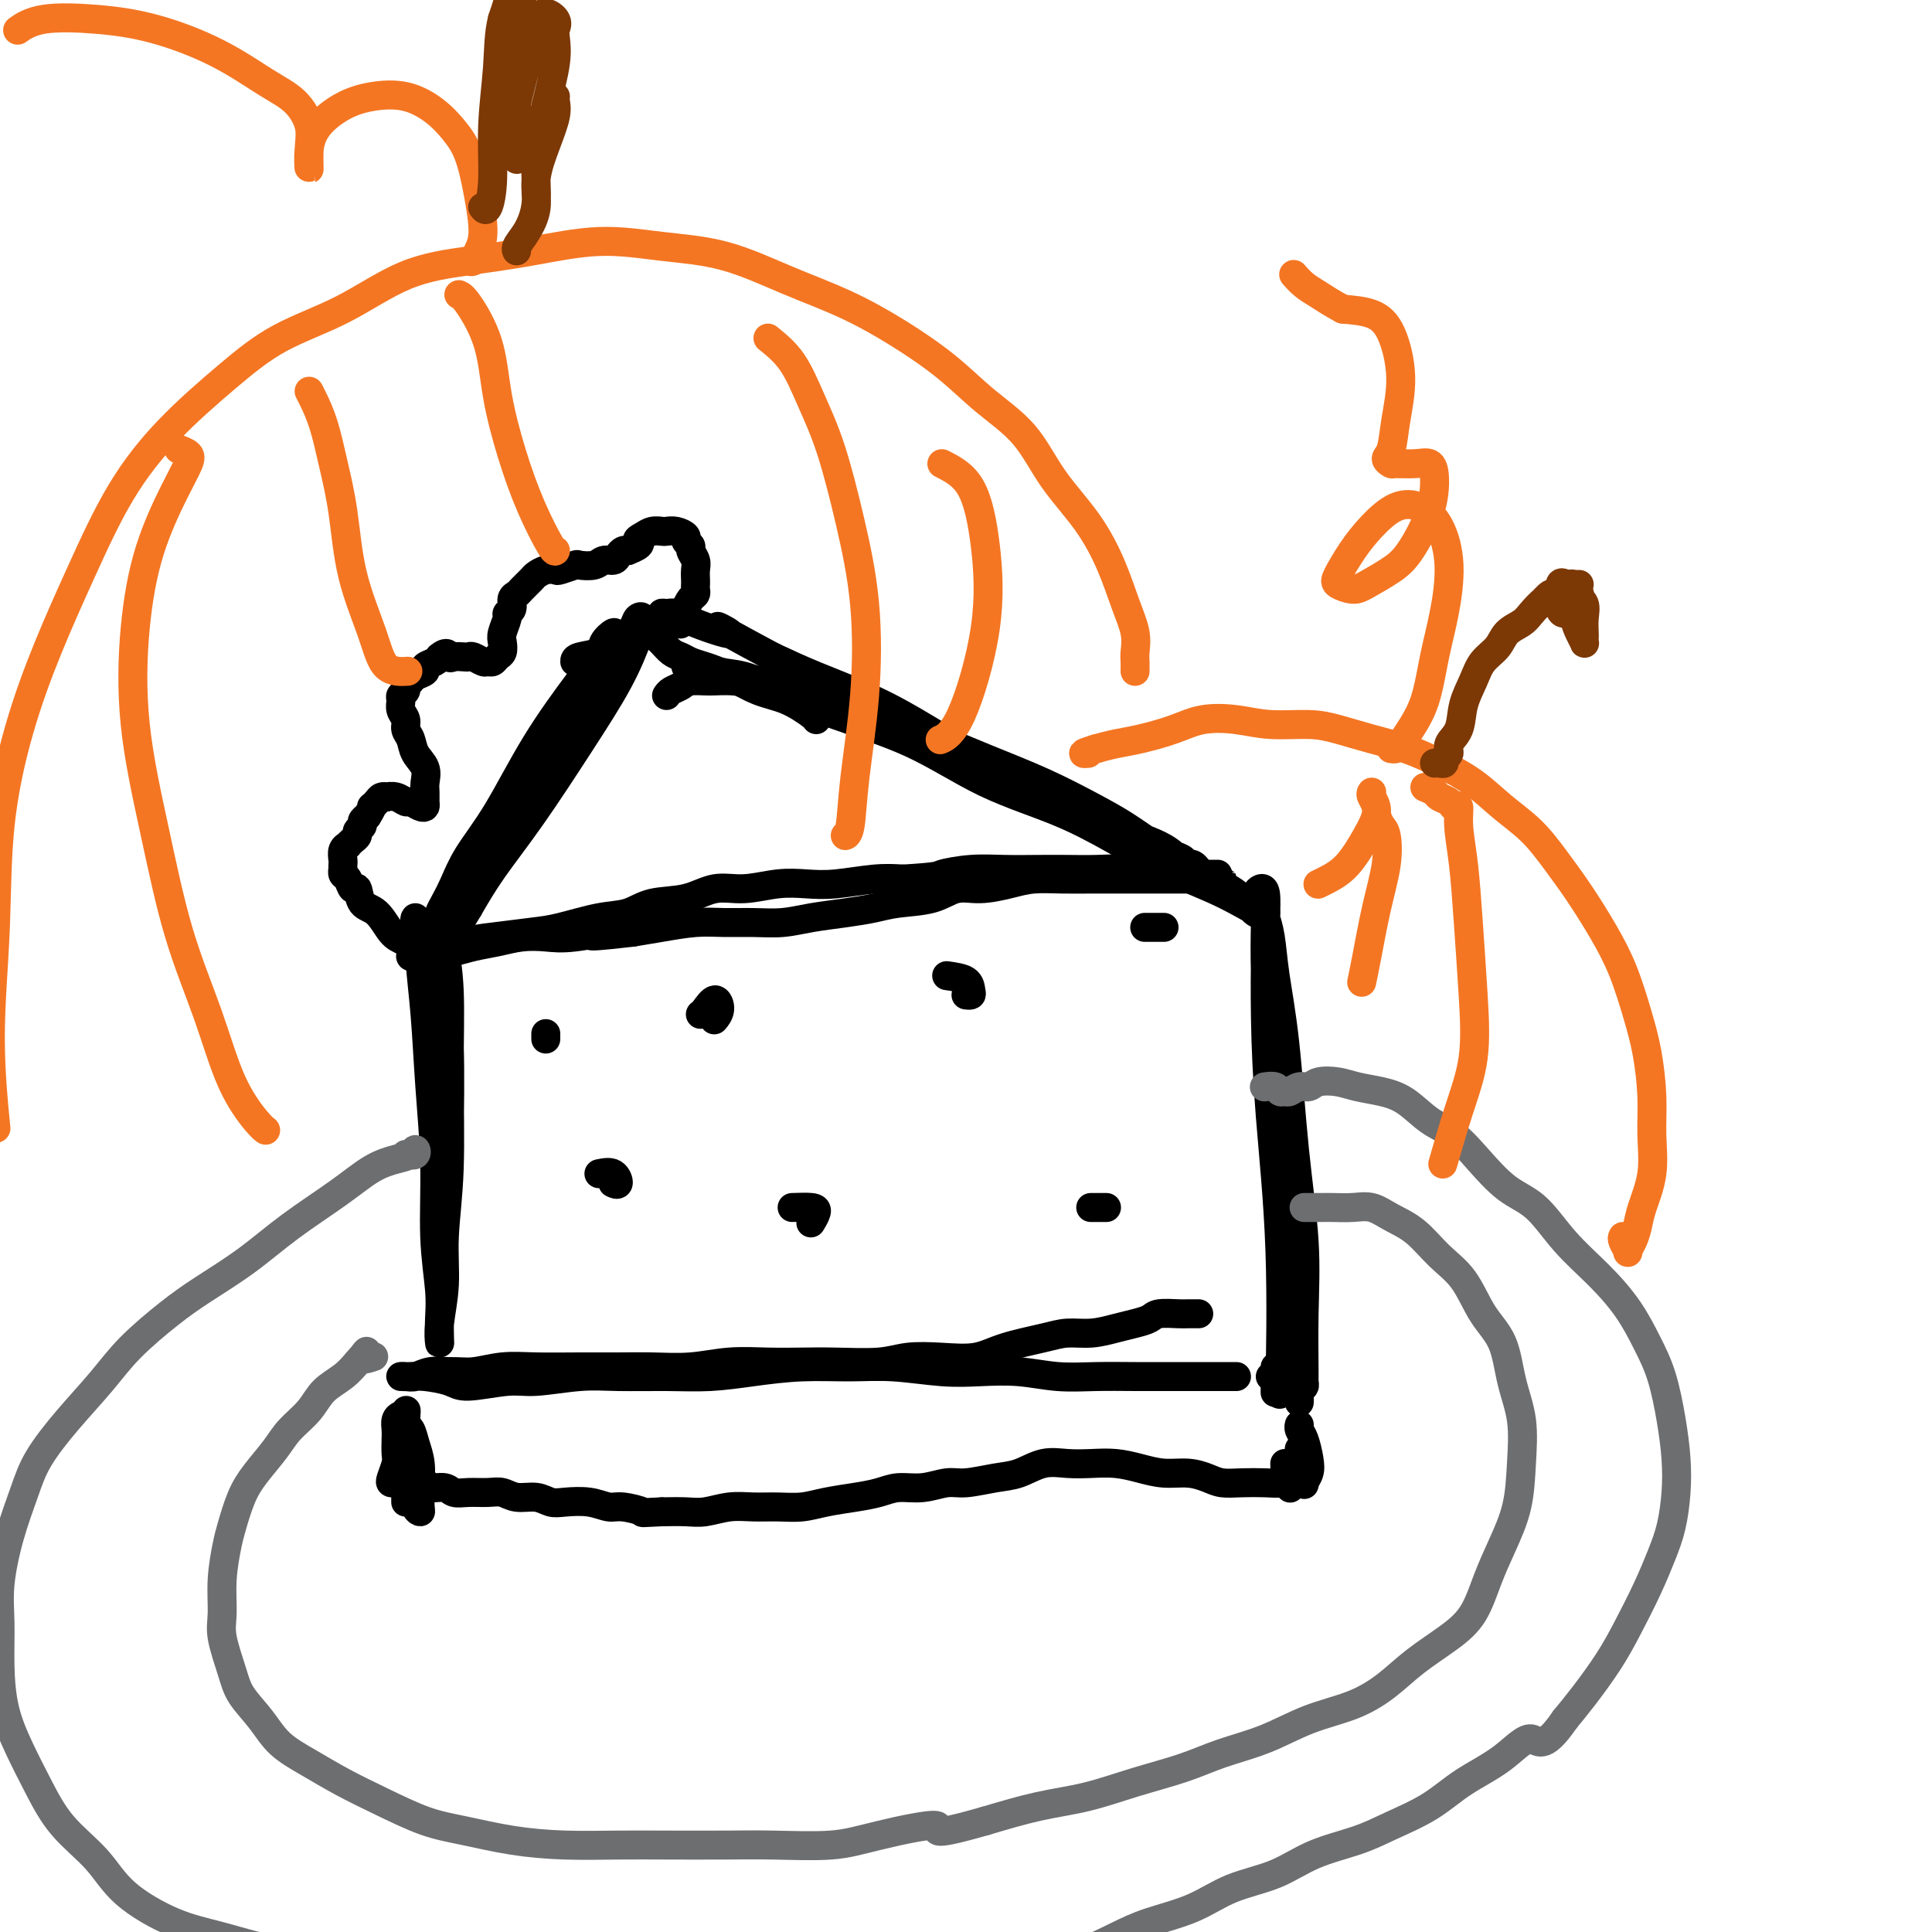 <svg viewBox='0 0 400 400' version='1.1' xmlns='http://www.w3.org/2000/svg' xmlns:xlink='http://www.w3.org/1999/xlink'><g fill='none' stroke='#000000' stroke-width='6' stroke-linecap='round' stroke-linejoin='round'><path d='M259,188c-0.091,-0.226 -0.182,-0.452 0,-1c0.182,-0.548 0.637,-1.419 1,-2c0.363,-0.581 0.636,-0.872 1,-1c0.364,-0.128 0.821,-0.093 1,1c0.179,1.093 0.079,3.244 0,6c-0.079,2.756 -0.137,6.116 0,11c0.137,4.884 0.470,11.292 1,18c0.530,6.708 1.256,13.717 2,20c0.744,6.283 1.506,11.842 2,17c0.494,5.158 0.721,9.916 1,14c0.279,4.084 0.610,7.495 1,10c0.390,2.505 0.838,4.104 1,5c0.162,0.896 0.037,1.088 0,1c-0.037,-0.088 0.012,-0.458 0,-3c-0.012,-2.542 -0.087,-7.258 0,-12c0.087,-4.742 0.336,-9.510 0,-15c-0.336,-5.490 -1.257,-11.703 -2,-19c-0.743,-7.297 -1.309,-15.678 -2,-22c-0.691,-6.322 -1.505,-10.585 -2,-14c-0.495,-3.415 -0.669,-5.980 -1,-8c-0.331,-2.020 -0.819,-3.493 -1,-4c-0.181,-0.507 -0.055,-0.048 0,1c0.055,1.048 0.039,2.684 0,6c-0.039,3.316 -0.102,8.311 0,14c0.102,5.689 0.367,12.071 1,20c0.633,7.929 1.632,17.404 2,28c0.368,10.596 0.105,22.313 0,27c-0.105,4.687 -0.053,2.343 0,0'/><path d='M256,285c-0.311,0.000 -0.621,0.000 -1,0c-0.379,-0.000 -0.825,-0.000 -2,0c-1.175,0.000 -3.077,0.001 -5,0c-1.923,-0.001 -3.866,-0.004 -6,0c-2.134,0.004 -4.459,0.015 -7,0c-2.541,-0.015 -5.298,-0.056 -8,0c-2.702,0.056 -5.350,0.207 -8,0c-2.650,-0.207 -5.303,-0.773 -8,-1c-2.697,-0.227 -5.438,-0.114 -8,0c-2.562,0.114 -4.944,0.229 -8,0c-3.056,-0.229 -6.786,-0.804 -10,-1c-3.214,-0.196 -5.912,-0.014 -9,0c-3.088,0.014 -6.564,-0.140 -10,0c-3.436,0.140 -6.830,0.572 -10,1c-3.170,0.428 -6.115,0.851 -9,1c-2.885,0.149 -5.709,0.025 -9,0c-3.291,-0.025 -7.049,0.050 -10,0c-2.951,-0.050 -5.095,-0.227 -8,0c-2.905,0.227 -6.570,0.856 -9,1c-2.430,0.144 -3.623,-0.196 -6,0c-2.377,0.196 -5.937,0.928 -8,1c-2.063,0.072 -2.627,-0.517 -4,-1c-1.373,-0.483 -3.553,-0.860 -5,-1c-1.447,-0.140 -2.159,-0.041 -3,0c-0.841,0.041 -1.811,0.025 -2,0c-0.189,-0.025 0.403,-0.058 1,0c0.597,0.058 1.199,0.208 2,0c0.801,-0.208 1.800,-0.774 3,-1c1.200,-0.226 2.600,-0.113 4,0'/><path d='M93,284c2.088,-0.094 3.309,0.171 5,0c1.691,-0.171 3.853,-0.778 6,-1c2.147,-0.222 4.280,-0.058 7,0c2.720,0.058 6.027,0.012 9,0c2.973,-0.012 5.612,0.011 8,0c2.388,-0.011 4.524,-0.055 7,0c2.476,0.055 5.291,0.211 8,0c2.709,-0.211 5.312,-0.788 8,-1c2.688,-0.212 5.462,-0.061 8,0c2.538,0.061 4.840,0.030 7,0c2.160,-0.030 4.177,-0.059 7,0c2.823,0.059 6.453,0.206 9,0c2.547,-0.206 4.011,-0.766 6,-1c1.989,-0.234 4.502,-0.144 7,0c2.498,0.144 4.982,0.341 7,0c2.018,-0.341 3.572,-1.219 6,-2c2.428,-0.781 5.731,-1.466 8,-2c2.269,-0.534 3.504,-0.916 5,-1c1.496,-0.084 3.252,0.131 5,0c1.748,-0.131 3.487,-0.610 5,-1c1.513,-0.390 2.799,-0.693 4,-1c1.201,-0.307 2.315,-0.618 3,-1c0.685,-0.382 0.940,-0.834 2,-1c1.060,-0.166 2.925,-0.044 4,0c1.075,0.044 1.360,0.012 2,0c0.640,-0.012 1.634,-0.003 2,0c0.366,0.003 0.105,0.001 0,0c-0.105,-0.001 -0.052,-0.000 0,0'/><path d='M269,285c0.000,0.511 0.000,1.022 0,2c0.000,0.978 0.000,2.422 0,3c0.000,0.578 0.000,0.289 0,0'/><path d='M269,300c-0.121,1.363 -0.242,2.725 0,4c0.242,1.275 0.847,2.462 1,3c0.153,0.538 -0.145,0.429 0,0c0.145,-0.429 0.732,-1.176 1,-2c0.268,-0.824 0.215,-1.723 0,-3c-0.215,-1.277 -0.594,-2.930 -1,-4c-0.406,-1.070 -0.840,-1.557 -1,-2c-0.160,-0.443 -0.046,-0.841 0,-1c0.046,-0.159 0.023,-0.080 0,0'/><path d='M263,285c0.423,-0.273 0.845,-0.545 1,-1c0.155,-0.455 0.041,-1.091 0,-1c-0.041,0.091 -0.011,0.909 0,2c0.011,1.091 0.003,2.455 0,3c-0.003,0.545 -0.002,0.273 0,0'/><path d='M266,303c0.030,1.185 0.060,2.369 0,3c-0.060,0.631 -0.208,0.708 0,1c0.208,0.292 0.774,0.798 1,1c0.226,0.202 0.113,0.101 0,0'/><path d='M267,304c0.634,0.340 1.269,0.679 1,1c-0.269,0.321 -1.440,0.623 -2,1c-0.560,0.377 -0.508,0.830 -1,1c-0.492,0.170 -1.526,0.056 -3,0c-1.474,-0.056 -3.387,-0.053 -5,0c-1.613,0.053 -2.927,0.155 -4,0c-1.073,-0.155 -1.906,-0.567 -3,-1c-1.094,-0.433 -2.448,-0.887 -4,-1c-1.552,-0.113 -3.303,0.114 -5,0c-1.697,-0.114 -3.341,-0.568 -5,-1c-1.659,-0.432 -3.332,-0.841 -5,-1c-1.668,-0.159 -3.333,-0.068 -5,0c-1.667,0.068 -3.338,0.113 -5,0c-1.662,-0.113 -3.314,-0.385 -5,0c-1.686,0.385 -3.405,1.428 -5,2c-1.595,0.572 -3.066,0.674 -5,1c-1.934,0.326 -4.330,0.875 -6,1c-1.670,0.125 -2.615,-0.174 -4,0c-1.385,0.174 -3.209,0.820 -5,1c-1.791,0.180 -3.549,-0.106 -5,0c-1.451,0.106 -2.596,0.603 -4,1c-1.404,0.397 -3.067,0.695 -5,1c-1.933,0.305 -4.137,0.617 -6,1c-1.863,0.383 -3.387,0.839 -5,1c-1.613,0.161 -3.315,0.029 -5,0c-1.685,-0.029 -3.352,0.045 -5,0c-1.648,-0.045 -3.277,-0.208 -5,0c-1.723,0.208 -3.541,0.787 -5,1c-1.459,0.213 -2.560,0.061 -4,0c-1.440,-0.061 -3.220,-0.030 -5,0'/><path d='M137,313c-5.186,0.220 -3.651,0.269 -4,0c-0.349,-0.269 -2.582,-0.856 -4,-1c-1.418,-0.144 -2.020,0.153 -3,0c-0.980,-0.153 -2.338,-0.758 -4,-1c-1.662,-0.242 -3.628,-0.121 -5,0c-1.372,0.121 -2.151,0.243 -3,0c-0.849,-0.243 -1.767,-0.850 -3,-1c-1.233,-0.150 -2.782,0.157 -4,0c-1.218,-0.157 -2.107,-0.778 -3,-1c-0.893,-0.222 -1.791,-0.044 -3,0c-1.209,0.044 -2.729,-0.044 -4,0c-1.271,0.044 -2.294,0.222 -3,0c-0.706,-0.222 -1.096,-0.844 -2,-1c-0.904,-0.156 -2.322,0.154 -3,0c-0.678,-0.154 -0.615,-0.774 -1,-1c-0.385,-0.226 -1.217,-0.060 -2,0c-0.783,0.060 -1.517,0.015 -2,0c-0.483,-0.015 -0.714,0.000 -1,0c-0.286,-0.000 -0.627,-0.015 -1,0c-0.373,0.015 -0.780,0.061 -1,0c-0.220,-0.061 -0.255,-0.229 0,-1c0.255,-0.771 0.800,-2.147 1,-3c0.200,-0.853 0.057,-1.185 0,-2c-0.057,-0.815 -0.026,-2.113 0,-3c0.026,-0.887 0.048,-1.361 0,-2c-0.048,-0.639 -0.167,-1.441 0,-2c0.167,-0.559 0.619,-0.874 1,-1c0.381,-0.126 0.690,-0.063 1,0'/><path d='M84,293c0.172,-2.118 0.101,-0.414 0,1c-0.101,1.414 -0.234,2.537 0,4c0.234,1.463 0.833,3.267 1,5c0.167,1.733 -0.099,3.396 0,5c0.099,1.604 0.563,3.150 1,4c0.437,0.850 0.846,1.004 1,1c0.154,-0.004 0.053,-0.166 0,-1c-0.053,-0.834 -0.056,-2.342 0,-4c0.056,-1.658 0.173,-3.468 0,-5c-0.173,-1.532 -0.635,-2.788 -1,-4c-0.365,-1.212 -0.634,-2.381 -1,-3c-0.366,-0.619 -0.830,-0.688 -1,0c-0.170,0.688 -0.046,2.132 0,4c0.046,1.868 0.012,4.161 0,6c-0.012,1.839 -0.003,3.226 0,4c0.003,0.774 0.001,0.935 0,1c-0.001,0.065 -0.000,0.032 0,0'/><path d='M86,190c-0.120,0.170 -0.240,0.341 0,1c0.240,0.659 0.839,1.807 1,3c0.161,1.193 -0.115,2.432 0,5c0.115,2.568 0.623,6.464 1,11c0.377,4.536 0.623,9.710 1,15c0.377,5.290 0.886,10.695 1,16c0.114,5.305 -0.165,10.510 0,15c0.165,4.490 0.775,8.266 1,11c0.225,2.734 0.064,4.426 0,6c-0.064,1.574 -0.032,3.028 0,4c0.032,0.972 0.065,1.461 0,1c-0.065,-0.461 -0.228,-1.871 0,-4c0.228,-2.129 0.847,-4.975 1,-8c0.153,-3.025 -0.159,-6.228 0,-10c0.159,-3.772 0.789,-8.111 1,-14c0.211,-5.889 0.003,-13.326 0,-20c-0.003,-6.674 0.199,-12.584 0,-17c-0.199,-4.416 -0.799,-7.338 -1,-9c-0.201,-1.662 -0.001,-2.064 0,-1c0.001,1.064 -0.196,3.595 0,7c0.196,3.405 0.783,7.686 1,14c0.217,6.314 0.062,14.661 0,18c-0.062,3.339 -0.031,1.669 0,0'/><path d='M246,179c0.325,-0.091 0.650,-0.182 1,0c0.350,0.182 0.725,0.637 1,1c0.275,0.363 0.449,0.633 1,1c0.551,0.367 1.480,0.830 2,1c0.520,0.170 0.631,0.045 1,0c0.369,-0.045 0.994,-0.012 1,0c0.006,0.012 -0.609,0.003 -1,0c-0.391,-0.003 -0.560,-0.001 -1,0c-0.440,0.001 -1.152,0.000 -2,0c-0.848,-0.000 -1.831,-0.000 -3,0c-1.169,0.000 -2.523,0.000 -4,0c-1.477,-0.000 -3.076,-0.001 -5,0c-1.924,0.001 -4.172,0.003 -6,0c-1.828,-0.003 -3.237,-0.011 -5,0c-1.763,0.011 -3.882,0.040 -6,0c-2.118,-0.040 -4.237,-0.147 -6,0c-1.763,0.147 -3.171,0.550 -5,1c-1.829,0.450 -4.080,0.947 -6,1c-1.920,0.053 -3.508,-0.336 -5,0c-1.492,0.336 -2.887,1.399 -5,2c-2.113,0.601 -4.944,0.739 -7,1c-2.056,0.261 -3.335,0.644 -5,1c-1.665,0.356 -3.714,0.684 -6,1c-2.286,0.316 -4.808,0.620 -7,1c-2.192,0.380 -4.055,0.837 -6,1c-1.945,0.163 -3.971,0.033 -6,0c-2.029,-0.033 -4.059,0.032 -6,0c-1.941,-0.032 -3.792,-0.163 -6,0c-2.208,0.163 -4.774,0.618 -7,1c-2.226,0.382 -4.113,0.691 -6,1'/><path d='M131,193c-13.915,1.642 -7.204,0.247 -6,0c1.204,-0.247 -3.101,0.655 -6,1c-2.899,0.345 -4.394,0.135 -6,0c-1.606,-0.135 -3.325,-0.194 -5,0c-1.675,0.194 -3.307,0.639 -5,1c-1.693,0.361 -3.448,0.636 -5,1c-1.552,0.364 -2.902,0.815 -4,1c-1.098,0.185 -1.945,0.102 -3,0c-1.055,-0.102 -2.319,-0.222 -3,0c-0.681,0.222 -0.779,0.788 -1,1c-0.221,0.212 -0.565,0.070 -1,0c-0.435,-0.070 -0.960,-0.070 -1,0c-0.040,0.070 0.404,0.208 1,0c0.596,-0.208 1.345,-0.763 2,-1c0.655,-0.237 1.217,-0.158 2,0c0.783,0.158 1.787,0.394 3,0c1.213,-0.394 2.633,-1.419 4,-2c1.367,-0.581 2.679,-0.718 5,-1c2.321,-0.282 5.650,-0.710 8,-1c2.350,-0.290 3.719,-0.444 6,-1c2.281,-0.556 5.473,-1.516 8,-2c2.527,-0.484 4.389,-0.493 6,-1c1.611,-0.507 2.971,-1.513 5,-2c2.029,-0.487 4.726,-0.457 7,-1c2.274,-0.543 4.124,-1.661 6,-2c1.876,-0.339 3.778,0.102 6,0c2.222,-0.102 4.764,-0.745 7,-1c2.236,-0.255 4.166,-0.120 6,0c1.834,0.120 3.571,0.225 6,0c2.429,-0.225 5.551,-0.778 8,-1c2.449,-0.222 4.224,-0.111 6,0'/><path d='M187,182c7.570,-0.475 6.995,-0.663 8,-1c1.005,-0.337 3.590,-0.822 6,-1c2.410,-0.178 4.646,-0.049 7,0c2.354,0.049 4.825,0.017 7,0c2.175,-0.017 4.055,-0.019 6,0c1.945,0.019 3.955,0.058 6,0c2.045,-0.058 4.127,-0.212 6,0c1.873,0.212 3.539,0.789 5,1c1.461,0.211 2.717,0.057 4,0c1.283,-0.057 2.591,-0.015 4,0c1.409,0.015 2.918,0.004 4,0c1.082,-0.004 1.738,-0.001 2,0c0.262,0.001 0.131,0.001 0,0'/><path d='M119,137c-0.016,-0.353 -0.032,-0.705 1,-1c1.032,-0.295 3.112,-0.532 4,-1c0.888,-0.468 0.582,-1.168 1,-2c0.418,-0.832 1.559,-1.797 2,-2c0.441,-0.203 0.183,0.355 -1,2c-1.183,1.645 -3.289,4.375 -6,8c-2.711,3.625 -6.025,8.144 -9,13c-2.975,4.856 -5.610,10.050 -8,14c-2.390,3.950 -4.536,6.656 -6,9c-1.464,2.344 -2.246,4.326 -3,6c-0.754,1.674 -1.480,3.039 -2,4c-0.520,0.961 -0.833,1.517 -1,2c-0.167,0.483 -0.189,0.892 0,1c0.189,0.108 0.588,-0.084 1,-1c0.412,-0.916 0.836,-2.554 2,-4c1.164,-1.446 3.067,-2.700 5,-5c1.933,-2.300 3.896,-5.646 6,-9c2.104,-3.354 4.350,-6.716 7,-11c2.650,-4.284 5.704,-9.491 8,-13c2.296,-3.509 3.835,-5.321 5,-7c1.165,-1.679 1.957,-3.226 3,-5c1.043,-1.774 2.337,-3.775 3,-5c0.663,-1.225 0.695,-1.672 1,-2c0.305,-0.328 0.881,-0.535 1,0c0.119,0.535 -0.221,1.813 -1,4c-0.779,2.187 -1.996,5.282 -4,9c-2.004,3.718 -4.795,8.058 -8,13c-3.205,4.942 -6.824,10.484 -10,15c-3.176,4.516 -5.907,8.004 -8,11c-2.093,2.996 -3.546,5.498 -5,8'/><path d='M97,188c-6.000,10.000 -3.000,5.000 0,0'/><path d='M138,144c0.232,-0.340 0.464,-0.680 1,-1c0.536,-0.320 1.377,-0.618 2,-1c0.623,-0.382 1.028,-0.846 2,-1c0.972,-0.154 2.510,0.002 4,0c1.490,-0.002 2.932,-0.163 5,0c2.068,0.163 4.762,0.651 7,1c2.238,0.349 4.021,0.561 6,1c1.979,0.439 4.154,1.107 7,2c2.846,0.893 6.361,2.013 9,3c2.639,0.987 4.401,1.841 7,3c2.599,1.159 6.036,2.621 9,4c2.964,1.379 5.456,2.673 8,4c2.544,1.327 5.139,2.687 8,4c2.861,1.313 5.989,2.579 9,4c3.011,1.421 5.905,2.997 8,4c2.095,1.003 3.389,1.432 5,2c1.611,0.568 3.537,1.274 5,2c1.463,0.726 2.462,1.472 3,2c0.538,0.528 0.614,0.837 1,1c0.386,0.163 1.083,0.180 1,0c-0.083,-0.180 -0.947,-0.557 -2,-1c-1.053,-0.443 -2.296,-0.953 -4,-2c-1.704,-1.047 -3.869,-2.632 -6,-4c-2.131,-1.368 -4.226,-2.519 -7,-4c-2.774,-1.481 -6.226,-3.291 -10,-5c-3.774,-1.709 -7.870,-3.316 -12,-5c-4.130,-1.684 -8.295,-3.445 -12,-5c-3.705,-1.555 -6.951,-2.903 -10,-4c-3.049,-1.097 -5.900,-1.944 -9,-3c-3.100,-1.056 -6.450,-2.323 -9,-3c-2.550,-0.677 -4.300,-0.765 -6,-1c-1.700,-0.235 -3.350,-0.618 -5,-1'/><path d='M153,140c-6.787,-1.812 -4.254,-0.342 -4,0c0.254,0.342 -1.772,-0.444 -3,-1c-1.228,-0.556 -1.658,-0.882 -2,-1c-0.342,-0.118 -0.597,-0.028 -1,0c-0.403,0.028 -0.956,-0.005 -1,0c-0.044,0.005 0.419,0.047 1,0c0.581,-0.047 1.280,-0.184 2,0c0.720,0.184 1.460,0.688 3,1c1.540,0.312 3.881,0.431 6,1c2.119,0.569 4.015,1.589 7,3c2.985,1.411 7.059,3.215 12,5c4.941,1.785 10.748,3.551 16,6c5.252,2.449 9.951,5.579 15,8c5.049,2.421 10.450,4.132 15,6c4.550,1.868 8.248,3.892 12,6c3.752,2.108 7.557,4.301 11,6c3.443,1.699 6.526,2.903 9,4c2.474,1.097 4.341,2.085 6,3c1.659,0.915 3.111,1.757 4,2c0.889,0.243 1.214,-0.113 1,0c-0.214,0.113 -0.966,0.697 -2,0c-1.034,-0.697 -2.349,-2.673 -4,-4c-1.651,-1.327 -3.637,-2.005 -6,-3c-2.363,-0.995 -5.104,-2.309 -8,-4c-2.896,-1.691 -5.949,-3.760 -10,-6c-4.051,-2.240 -9.102,-4.650 -14,-7c-4.898,-2.350 -9.644,-4.638 -14,-7c-4.356,-2.362 -8.322,-4.798 -12,-7c-3.678,-2.202 -7.067,-4.170 -11,-6c-3.933,-1.830 -8.409,-3.523 -12,-5c-3.591,-1.477 -6.295,-2.739 -9,-4'/><path d='M160,136c-17.296,-9.243 -10.036,-5.851 -9,-5c1.036,0.851 -4.152,-0.841 -7,-2c-2.848,-1.159 -3.355,-1.787 -4,-2c-0.645,-0.213 -1.426,-0.012 -2,0c-0.574,0.012 -0.939,-0.165 -1,0c-0.061,0.165 0.182,0.673 0,1c-0.182,0.327 -0.789,0.473 -1,1c-0.211,0.527 -0.026,1.437 0,2c0.026,0.563 -0.107,0.781 0,1c0.107,0.219 0.453,0.439 1,1c0.547,0.561 1.295,1.462 2,2c0.705,0.538 1.366,0.715 2,1c0.634,0.285 1.242,0.680 2,1c0.758,0.320 1.667,0.565 3,1c1.333,0.435 3.089,1.059 5,2c1.911,0.941 3.976,2.200 6,3c2.024,0.800 4.006,1.142 6,2c1.994,0.858 3.998,2.231 5,3c1.002,0.769 1.000,0.934 1,1c-0.000,0.066 -0.000,0.033 0,0'/><path d='M90,196c0.046,0.424 0.093,0.847 0,1c-0.093,0.153 -0.325,0.034 0,0c0.325,-0.034 1.206,0.015 1,0c-0.206,-0.015 -1.500,-0.095 -2,0c-0.500,0.095 -0.207,0.365 -1,0c-0.793,-0.365 -2.670,-1.363 -4,-2c-1.330,-0.637 -2.111,-0.911 -3,-2c-0.889,-1.089 -1.887,-2.992 -3,-4c-1.113,-1.008 -2.340,-1.120 -3,-2c-0.660,-0.880 -0.751,-2.527 -1,-3c-0.249,-0.473 -0.655,0.228 -1,0c-0.345,-0.228 -0.628,-1.385 -1,-2c-0.372,-0.615 -0.831,-0.689 -1,-1c-0.169,-0.311 -0.046,-0.860 0,-1c0.046,-0.140 0.016,0.130 0,0c-0.016,-0.130 -0.019,-0.661 0,-1c0.019,-0.339 0.060,-0.486 0,-1c-0.060,-0.514 -0.222,-1.395 0,-2c0.222,-0.605 0.829,-0.936 1,-1c0.171,-0.064 -0.094,0.137 0,0c0.094,-0.137 0.546,-0.614 1,-1c0.454,-0.386 0.909,-0.681 1,-1c0.091,-0.319 -0.182,-0.663 0,-1c0.182,-0.337 0.818,-0.668 1,-1c0.182,-0.332 -0.091,-0.666 0,-1c0.091,-0.334 0.545,-0.667 1,-1'/><path d='M76,169c1.013,-1.548 1.046,-1.917 1,-2c-0.046,-0.083 -0.172,0.122 0,0c0.172,-0.122 0.640,-0.570 1,-1c0.360,-0.430 0.611,-0.843 1,-1c0.389,-0.157 0.915,-0.057 1,0c0.085,0.057 -0.272,0.071 0,0c0.272,-0.071 1.173,-0.229 2,0c0.827,0.229 1.581,0.844 2,1c0.419,0.156 0.505,-0.146 1,0c0.495,0.146 1.400,0.742 2,1c0.600,0.258 0.895,0.179 1,0c0.105,-0.179 0.021,-0.459 0,-1c-0.021,-0.541 0.020,-1.342 0,-2c-0.020,-0.658 -0.100,-1.173 0,-2c0.100,-0.827 0.382,-1.965 0,-3c-0.382,-1.035 -1.427,-1.968 -2,-3c-0.573,-1.032 -0.675,-2.164 -1,-3c-0.325,-0.836 -0.873,-1.376 -1,-2c-0.127,-0.624 0.166,-1.333 0,-2c-0.166,-0.667 -0.792,-1.292 -1,-2c-0.208,-0.708 0.000,-1.499 0,-2c-0.000,-0.501 -0.209,-0.712 0,-1c0.209,-0.288 0.834,-0.655 1,-1c0.166,-0.345 -0.129,-0.670 0,-1c0.129,-0.330 0.682,-0.666 1,-1c0.318,-0.334 0.400,-0.667 1,-1c0.600,-0.333 1.718,-0.667 2,-1c0.282,-0.333 -0.270,-0.667 0,-1c0.270,-0.333 1.363,-0.667 2,-1c0.637,-0.333 0.819,-0.667 1,-1'/><path d='M91,136c1.659,-1.393 1.805,-0.374 2,0c0.195,0.374 0.437,0.104 1,0c0.563,-0.104 1.446,-0.042 2,0c0.554,0.042 0.778,0.065 1,0c0.222,-0.065 0.440,-0.217 1,0c0.560,0.217 1.460,0.802 2,1c0.540,0.198 0.719,0.008 1,0c0.281,-0.008 0.663,0.165 1,0c0.337,-0.165 0.630,-0.667 1,-1c0.370,-0.333 0.816,-0.495 1,-1c0.184,-0.505 0.106,-1.353 0,-2c-0.106,-0.647 -0.239,-1.094 0,-2c0.239,-0.906 0.852,-2.270 1,-3c0.148,-0.730 -0.169,-0.824 0,-1c0.169,-0.176 0.823,-0.432 1,-1c0.177,-0.568 -0.122,-1.447 0,-2c0.122,-0.553 0.665,-0.779 1,-1c0.335,-0.221 0.461,-0.438 1,-1c0.539,-0.562 1.490,-1.470 2,-2c0.510,-0.530 0.578,-0.682 1,-1c0.422,-0.318 1.196,-0.804 2,-1c0.804,-0.196 1.637,-0.104 2,0c0.363,0.104 0.257,0.220 1,0c0.743,-0.220 2.335,-0.776 3,-1c0.665,-0.224 0.402,-0.115 1,0c0.598,0.115 2.058,0.237 3,0c0.942,-0.237 1.366,-0.834 2,-1c0.634,-0.166 1.479,0.100 2,0c0.521,-0.100 0.717,-0.565 1,-1c0.283,-0.435 0.652,-0.838 1,-1c0.348,-0.162 0.674,-0.081 1,0'/><path d='M130,114c3.511,-1.337 2.288,-1.678 2,-2c-0.288,-0.322 0.359,-0.623 1,-1c0.641,-0.377 1.276,-0.830 2,-1c0.724,-0.170 1.538,-0.057 2,0c0.462,0.057 0.573,0.057 1,0c0.427,-0.057 1.171,-0.171 2,0c0.829,0.171 1.743,0.626 2,1c0.257,0.374 -0.141,0.666 0,1c0.141,0.334 0.822,0.709 1,1c0.178,0.291 -0.149,0.498 0,1c0.149,0.502 0.772,1.300 1,2c0.228,0.700 0.062,1.301 0,2c-0.062,0.699 -0.019,1.496 0,2c0.019,0.504 0.015,0.717 0,1c-0.015,0.283 -0.042,0.638 0,1c0.042,0.362 0.151,0.731 0,1c-0.151,0.269 -0.563,0.437 -1,1c-0.437,0.563 -0.901,1.522 -1,2c-0.099,0.478 0.166,0.475 0,1c-0.166,0.525 -0.762,1.579 -1,2c-0.238,0.421 -0.119,0.211 0,0'/><path d='M113,215c0.000,0.111 0.000,0.222 0,0c0.000,-0.222 0.000,-0.778 0,-1c0.000,-0.222 0.000,-0.111 0,0'/><path d='M124,243c1.125,-0.226 2.250,-0.452 3,0c0.750,0.452 1.125,1.583 1,2c-0.125,0.417 -0.750,0.119 -1,0c-0.250,-0.119 -0.125,-0.060 0,0'/><path d='M145,210c0.234,-0.152 0.469,-0.303 1,-1c0.531,-0.697 1.359,-1.939 2,-2c0.641,-0.061 1.096,1.061 1,2c-0.096,0.939 -0.742,1.697 -1,2c-0.258,0.303 -0.129,0.152 0,0'/><path d='M164,250c1.548,-0.054 3.095,-0.107 4,0c0.905,0.107 1.167,0.375 1,1c-0.167,0.625 -0.762,1.607 -1,2c-0.238,0.393 -0.119,0.196 0,0'/><path d='M196,202c1.585,0.226 3.171,0.453 4,1c0.829,0.547 0.903,1.415 1,2c0.097,0.585 0.219,0.888 0,1c-0.219,0.112 -0.777,0.032 -1,0c-0.223,-0.032 -0.112,-0.016 0,0'/><path d='M226,250c1.321,0.000 2.643,0.000 3,0c0.357,0.000 -0.250,-0.000 -1,0c-0.750,0.000 -1.643,0.000 -2,0c-0.357,-0.000 -0.179,0.000 0,0'/><path d='M237,192c1.125,0.000 2.250,0.000 3,0c0.750,0.000 1.125,0.000 1,0c-0.125,-0.000 -0.750,-0.000 -1,0c-0.250,0.000 -0.125,0.000 0,0'/></g>
<g fill='none' stroke='#6D6E70' stroke-width='6' stroke-linecap='round' stroke-linejoin='round'><path d='M270,250c0.439,-0.000 0.879,-0.000 1,0c0.121,0.000 -0.075,0.000 0,0c0.075,-0.000 0.421,-0.002 1,0c0.579,0.002 1.392,0.006 2,0c0.608,-0.006 1.011,-0.023 2,0c0.989,0.023 2.563,0.084 4,0c1.437,-0.084 2.737,-0.315 4,0c1.263,0.315 2.490,1.174 4,2c1.510,0.826 3.304,1.617 5,3c1.696,1.383 3.293,3.357 5,5c1.707,1.643 3.522,2.953 5,5c1.478,2.047 2.617,4.830 4,7c1.383,2.170 3.010,3.725 4,6c0.990,2.275 1.342,5.268 2,8c0.658,2.732 1.621,5.204 2,8c0.379,2.796 0.175,5.917 0,9c-0.175,3.083 -0.319,6.130 -1,9c-0.681,2.870 -1.899,5.565 -3,8c-1.101,2.435 -2.084,4.612 -3,7c-0.916,2.388 -1.763,4.989 -3,7c-1.237,2.011 -2.862,3.433 -5,5c-2.138,1.567 -4.788,3.280 -7,5c-2.212,1.720 -3.986,3.447 -6,5c-2.014,1.553 -4.267,2.933 -7,4c-2.733,1.067 -5.945,1.822 -9,3c-3.055,1.178 -5.951,2.781 -9,4c-3.049,1.219 -6.250,2.055 -9,3c-2.750,0.945 -5.049,1.999 -8,3c-2.951,1.001 -6.554,1.949 -10,3c-3.446,1.051 -6.735,2.206 -10,3c-3.265,0.794 -6.504,1.227 -10,2c-3.496,0.773 -7.248,1.887 -11,3'/><path d='M204,377c-13.413,3.850 -8.945,1.477 -10,1c-1.055,-0.477 -7.633,0.944 -12,2c-4.367,1.056 -6.522,1.747 -10,2c-3.478,0.253 -8.277,0.068 -12,0c-3.723,-0.068 -6.368,-0.020 -10,0c-3.632,0.020 -8.251,0.013 -12,0c-3.749,-0.013 -6.627,-0.032 -10,0c-3.373,0.032 -7.239,0.116 -11,0c-3.761,-0.116 -7.417,-0.431 -11,-1c-3.583,-0.569 -7.093,-1.390 -10,-2c-2.907,-0.610 -5.211,-1.008 -8,-2c-2.789,-0.992 -6.061,-2.578 -9,-4c-2.939,-1.422 -5.543,-2.680 -8,-4c-2.457,-1.320 -4.765,-2.702 -7,-4c-2.235,-1.298 -4.396,-2.510 -6,-4c-1.604,-1.490 -2.650,-3.256 -4,-5c-1.350,-1.744 -3.004,-3.464 -4,-5c-0.996,-1.536 -1.336,-2.887 -2,-5c-0.664,-2.113 -1.654,-4.989 -2,-7c-0.346,-2.011 -0.049,-3.156 0,-5c0.049,-1.844 -0.151,-4.386 0,-7c0.151,-2.614 0.652,-5.301 1,-7c0.348,-1.699 0.542,-2.411 1,-4c0.458,-1.589 1.179,-4.055 2,-6c0.821,-1.945 1.741,-3.367 3,-5c1.259,-1.633 2.858,-3.476 4,-5c1.142,-1.524 1.828,-2.729 3,-4c1.172,-1.271 2.830,-2.609 4,-4c1.170,-1.391 1.854,-2.836 3,-4c1.146,-1.164 2.756,-2.047 4,-3c1.244,-0.953 2.122,-1.977 3,-3'/><path d='M74,282c3.357,-3.786 1.250,-1.750 1,-1c-0.250,0.750 1.357,0.214 2,0c0.643,-0.214 0.321,-0.107 0,0'/><path d='M262,225c-0.203,0.031 -0.406,0.062 0,0c0.406,-0.062 1.421,-0.217 2,0c0.579,0.217 0.722,0.805 1,1c0.278,0.195 0.692,-0.004 1,0c0.308,0.004 0.511,0.210 1,0c0.489,-0.210 1.263,-0.838 2,-1c0.737,-0.162 1.438,0.141 2,0c0.562,-0.141 0.985,-0.727 2,-1c1.015,-0.273 2.623,-0.232 4,0c1.377,0.232 2.524,0.654 4,1c1.476,0.346 3.281,0.614 5,1c1.719,0.386 3.350,0.890 5,2c1.650,1.110 3.318,2.825 5,4c1.682,1.175 3.378,1.810 5,3c1.622,1.190 3.170,2.935 5,5c1.830,2.065 3.942,4.451 6,6c2.058,1.549 4.063,2.261 6,4c1.937,1.739 3.807,4.506 6,7c2.193,2.494 4.710,4.716 7,7c2.290,2.284 4.355,4.629 6,7c1.645,2.371 2.872,4.768 4,7c1.128,2.232 2.156,4.301 3,7c0.844,2.699 1.503,6.029 2,9c0.497,2.971 0.833,5.583 1,8c0.167,2.417 0.166,4.641 0,7c-0.166,2.359 -0.496,4.855 -1,7c-0.504,2.145 -1.180,3.938 -2,6c-0.820,2.062 -1.783,4.392 -3,7c-1.217,2.608 -2.687,5.493 -4,8c-1.313,2.507 -2.469,4.637 -4,7c-1.531,2.363 -3.437,4.961 -5,7c-1.563,2.039 -2.781,3.520 -4,5'/><path d='M324,356c-4.732,6.915 -5.562,4.201 -7,4c-1.438,-0.201 -3.482,2.109 -6,4c-2.518,1.891 -5.508,3.362 -8,5c-2.492,1.638 -4.487,3.443 -7,5c-2.513,1.557 -5.545,2.866 -8,4c-2.455,1.134 -4.333,2.092 -7,3c-2.667,0.908 -6.123,1.765 -9,3c-2.877,1.235 -5.175,2.846 -8,4c-2.825,1.154 -6.177,1.849 -9,3c-2.823,1.151 -5.116,2.757 -8,4c-2.884,1.243 -6.359,2.123 -9,3c-2.641,0.877 -4.450,1.752 -7,3c-2.550,1.248 -5.843,2.868 -9,4c-3.157,1.132 -6.178,1.777 -9,3c-2.822,1.223 -5.446,3.024 -8,4c-2.554,0.976 -5.040,1.126 -8,2c-2.960,0.874 -6.396,2.472 -9,3c-2.604,0.528 -4.378,-0.012 -7,0c-2.622,0.012 -6.093,0.577 -9,1c-2.907,0.423 -5.250,0.703 -8,1c-2.750,0.297 -5.906,0.612 -9,1c-3.094,0.388 -6.127,0.850 -9,1c-2.873,0.150 -5.586,-0.012 -8,0c-2.414,0.012 -4.530,0.199 -7,0c-2.470,-0.199 -5.296,-0.785 -8,-1c-2.704,-0.215 -5.288,-0.061 -8,0c-2.712,0.061 -5.553,0.027 -8,0c-2.447,-0.027 -4.501,-0.049 -7,0c-2.499,0.049 -5.442,0.167 -8,0c-2.558,-0.167 -4.731,-0.619 -7,-1c-2.269,-0.381 -4.635,-0.690 -7,-1'/><path d='M84,239c0.831,0.138 1.663,0.276 2,0c0.337,-0.276 0.181,-0.964 0,-1c-0.181,-0.036 -0.387,0.582 -1,1c-0.613,0.418 -1.633,0.637 -3,1c-1.367,0.363 -3.081,0.869 -5,2c-1.919,1.131 -4.043,2.887 -7,5c-2.957,2.113 -6.748,4.583 -10,7c-3.252,2.417 -5.967,4.779 -9,7c-3.033,2.221 -6.385,4.299 -9,6c-2.615,1.701 -4.493,3.023 -7,5c-2.507,1.977 -5.644,4.608 -8,7c-2.356,2.392 -3.933,4.543 -6,7c-2.067,2.457 -4.624,5.218 -7,8c-2.376,2.782 -4.570,5.584 -6,8c-1.430,2.416 -2.096,4.446 -3,7c-0.904,2.554 -2.044,5.633 -3,9c-0.956,3.367 -1.726,7.024 -2,10c-0.274,2.976 -0.051,5.272 0,8c0.051,2.728 -0.068,5.886 0,9c0.068,3.114 0.324,6.182 1,9c0.676,2.818 1.771,5.385 3,8c1.229,2.615 2.590,5.278 4,8c1.410,2.722 2.867,5.505 5,8c2.133,2.495 4.942,4.704 7,7c2.058,2.296 3.365,4.678 6,7c2.635,2.322 6.598,4.584 10,6c3.402,1.416 6.242,1.988 10,3c3.758,1.012 8.435,2.465 12,3c3.565,0.535 6.019,0.153 7,0c0.981,-0.153 0.491,-0.076 0,0'/></g>
<g fill='none' stroke='#F47623' stroke-width='6' stroke-linecap='round' stroke-linejoin='round'><path d='M336,256c-0.119,0.207 -0.239,0.415 0,1c0.239,0.585 0.836,1.548 1,2c0.164,0.452 -0.106,0.392 0,0c0.106,-0.392 0.589,-1.116 1,-2c0.411,-0.884 0.752,-1.926 1,-3c0.248,-1.074 0.404,-2.179 1,-4c0.596,-1.821 1.633,-4.360 2,-7c0.367,-2.640 0.066,-5.383 0,-8c-0.066,-2.617 0.105,-5.110 0,-8c-0.105,-2.890 -0.484,-6.179 -1,-9c-0.516,-2.821 -1.169,-5.176 -2,-8c-0.831,-2.824 -1.841,-6.116 -3,-9c-1.159,-2.884 -2.469,-5.358 -4,-8c-1.531,-2.642 -3.285,-5.452 -5,-8c-1.715,-2.548 -3.391,-4.835 -5,-7c-1.609,-2.165 -3.152,-4.208 -5,-6c-1.848,-1.792 -4.000,-3.333 -6,-5c-2.000,-1.667 -3.847,-3.458 -6,-5c-2.153,-1.542 -4.614,-2.834 -7,-4c-2.386,-1.166 -4.699,-2.206 -7,-3c-2.301,-0.794 -4.591,-1.340 -7,-2c-2.409,-0.660 -4.937,-1.432 -7,-2c-2.063,-0.568 -3.662,-0.931 -6,-1c-2.338,-0.069 -5.415,0.156 -8,0c-2.585,-0.156 -4.676,-0.694 -7,-1c-2.324,-0.306 -4.880,-0.380 -7,0c-2.120,0.380 -3.805,1.215 -6,2c-2.195,0.785 -4.899,1.519 -7,2c-2.101,0.481 -3.600,0.709 -5,1c-1.400,0.291 -2.700,0.646 -4,1'/><path d='M227,155c-3.867,1.156 -2.533,1.044 -2,1c0.533,-0.044 0.267,-0.022 0,0'/><path d='M295,163c0.787,0.330 1.574,0.660 2,1c0.426,0.340 0.492,0.689 1,1c0.508,0.311 1.460,0.584 2,1c0.540,0.416 0.670,0.974 1,1c0.330,0.026 0.862,-0.480 1,0c0.138,0.480 -0.119,1.948 0,4c0.119,2.052 0.612,4.689 1,8c0.388,3.311 0.671,7.295 1,12c0.329,4.705 0.704,10.131 1,15c0.296,4.869 0.512,9.181 0,13c-0.512,3.819 -1.753,7.143 -3,11c-1.247,3.857 -2.499,8.245 -3,10c-0.501,1.755 -0.250,0.878 0,0'/><path d='M285,169c0.322,0.747 0.644,1.493 1,2c0.356,0.507 0.747,0.774 1,2c0.253,1.226 0.369,3.411 0,6c-0.369,2.589 -1.223,5.580 -2,9c-0.777,3.420 -1.479,7.267 -2,10c-0.521,2.733 -0.863,4.352 -1,5c-0.137,0.648 -0.068,0.324 0,0'/><path d='M284,164c-0.149,0.192 -0.298,0.384 0,1c0.298,0.616 1.043,1.657 1,3c-0.043,1.343 -0.873,2.987 -2,5c-1.127,2.013 -2.549,4.395 -4,6c-1.451,1.605 -2.929,2.432 -4,3c-1.071,0.568 -1.735,0.877 -2,1c-0.265,0.123 -0.133,0.062 0,0'/></g>
<g fill='none' stroke='#7C3805' stroke-width='6' stroke-linecap='round' stroke-linejoin='round'><path d='M297,158c0.300,-0.025 0.600,-0.051 1,0c0.400,0.051 0.899,0.178 1,0c0.101,-0.178 -0.195,-0.661 0,-1c0.195,-0.339 0.882,-0.533 1,-1c0.118,-0.467 -0.331,-1.206 0,-2c0.331,-0.794 1.444,-1.643 2,-3c0.556,-1.357 0.557,-3.221 1,-5c0.443,-1.779 1.330,-3.474 2,-5c0.670,-1.526 1.123,-2.883 2,-4c0.877,-1.117 2.177,-1.993 3,-3c0.823,-1.007 1.170,-2.143 2,-3c0.830,-0.857 2.144,-1.435 3,-2c0.856,-0.565 1.255,-1.118 2,-2c0.745,-0.882 1.836,-2.093 3,-3c1.164,-0.907 2.400,-1.511 3,-2c0.600,-0.489 0.564,-0.864 1,-1c0.436,-0.136 1.343,-0.032 2,0c0.657,0.032 1.063,-0.007 1,0c-0.063,0.007 -0.595,0.059 -1,0c-0.405,-0.059 -0.685,-0.228 -1,0c-0.315,0.228 -0.666,0.853 -1,1c-0.334,0.147 -0.650,-0.184 -1,0c-0.350,0.184 -0.733,0.884 -1,1c-0.267,0.116 -0.418,-0.354 -1,0c-0.582,0.354 -1.595,1.530 -2,2c-0.405,0.470 -0.203,0.235 0,0'/><path d='M325,125c0.002,-0.514 0.005,-1.028 0,-1c-0.005,0.028 -0.016,0.598 0,1c0.016,0.402 0.061,0.637 0,1c-0.061,0.363 -0.227,0.855 0,1c0.227,0.145 0.846,-0.055 1,0c0.154,0.055 -0.159,0.367 0,0c0.159,-0.367 0.789,-1.414 1,-2c0.211,-0.586 0.003,-0.712 0,-1c-0.003,-0.288 0.198,-0.737 0,-1c-0.198,-0.263 -0.795,-0.340 -1,0c-0.205,0.340 -0.016,1.097 0,2c0.016,0.903 -0.139,1.951 0,3c0.139,1.049 0.573,2.097 1,3c0.427,0.903 0.846,1.659 1,2c0.154,0.341 0.043,0.267 0,0c-0.043,-0.267 -0.017,-0.729 0,-1c0.017,-0.271 0.026,-0.353 0,-1c-0.026,-0.647 -0.088,-1.860 0,-3c0.088,-1.140 0.325,-2.208 0,-3c-0.325,-0.792 -1.211,-1.310 -2,-2c-0.789,-0.690 -1.479,-1.552 -2,-2c-0.521,-0.448 -0.872,-0.481 -1,0c-0.128,0.481 -0.035,1.476 0,2c0.035,0.524 0.010,0.578 0,1c-0.010,0.422 -0.005,1.211 0,2'/><path d='M323,126c0.088,1.003 0.808,1.012 1,1c0.192,-0.012 -0.145,-0.044 0,0c0.145,0.044 0.772,0.166 1,0c0.228,-0.166 0.057,-0.619 0,-1c-0.057,-0.381 -0.001,-0.691 0,-1c0.001,-0.309 -0.052,-0.619 0,-1c0.052,-0.381 0.210,-0.834 0,-1c-0.210,-0.166 -0.788,-0.044 -1,0c-0.212,0.044 -0.057,0.012 0,0c0.057,-0.012 0.016,-0.003 0,0c-0.016,0.003 -0.008,0.002 0,0'/></g>
<g fill='none' stroke='#F47623' stroke-width='6' stroke-linecap='round' stroke-linejoin='round'><path d='M288,155c0.349,0.055 0.698,0.111 1,0c0.302,-0.111 0.556,-0.388 1,-1c0.444,-0.612 1.076,-1.560 2,-3c0.924,-1.440 2.138,-3.371 3,-6c0.862,-2.629 1.372,-5.955 2,-9c0.628,-3.045 1.373,-5.810 2,-9c0.627,-3.190 1.137,-6.805 1,-10c-0.137,-3.195 -0.921,-5.970 -2,-8c-1.079,-2.030 -2.454,-3.315 -4,-4c-1.546,-0.685 -3.264,-0.769 -5,0c-1.736,0.769 -3.489,2.392 -5,4c-1.511,1.608 -2.780,3.200 -4,5c-1.220,1.800 -2.392,3.808 -3,5c-0.608,1.192 -0.653,1.568 0,2c0.653,0.432 2.003,0.919 3,1c0.997,0.081 1.641,-0.243 3,-1c1.359,-0.757 3.434,-1.948 5,-3c1.566,-1.052 2.622,-1.967 4,-4c1.378,-2.033 3.076,-5.186 4,-8c0.924,-2.814 1.072,-5.289 1,-7c-0.072,-1.711 -0.364,-2.657 -1,-3c-0.636,-0.343 -1.617,-0.081 -3,0c-1.383,0.081 -3.167,-0.018 -4,0c-0.833,0.018 -0.716,0.155 -1,0c-0.284,-0.155 -0.971,-0.600 -1,-1c-0.029,-0.400 0.598,-0.755 1,-2c0.402,-1.245 0.577,-3.381 1,-6c0.423,-2.619 1.093,-5.723 1,-9c-0.093,-3.277 -0.948,-6.728 -2,-9c-1.052,-2.272 -2.301,-3.363 -4,-4c-1.699,-0.637 -3.850,-0.818 -6,-1'/><path d='M278,64c-2.530,-1.364 -3.853,-2.273 -5,-3c-1.147,-0.727 -2.116,-1.273 -3,-2c-0.884,-0.727 -1.681,-1.636 -2,-2c-0.319,-0.364 -0.159,-0.182 0,0'/><path d='M235,139c0.012,-0.705 0.023,-1.409 0,-2c-0.023,-0.591 -0.082,-1.067 0,-2c0.082,-0.933 0.305,-2.321 0,-4c-0.305,-1.679 -1.138,-3.648 -2,-6c-0.862,-2.352 -1.754,-5.089 -3,-8c-1.246,-2.911 -2.846,-5.998 -5,-9c-2.154,-3.002 -4.862,-5.918 -7,-9c-2.138,-3.082 -3.708,-6.329 -6,-9c-2.292,-2.671 -5.307,-4.765 -8,-7c-2.693,-2.235 -5.064,-4.612 -8,-7c-2.936,-2.388 -6.436,-4.786 -10,-7c-3.564,-2.214 -7.192,-4.245 -11,-6c-3.808,-1.755 -7.798,-3.235 -12,-5c-4.202,-1.765 -8.617,-3.816 -13,-5c-4.383,-1.184 -8.733,-1.503 -13,-2c-4.267,-0.497 -8.452,-1.173 -13,-1c-4.548,0.173 -9.458,1.194 -14,2c-4.542,0.806 -8.715,1.397 -13,2c-4.285,0.603 -8.680,1.219 -13,3c-4.320,1.781 -8.565,4.726 -13,7c-4.435,2.274 -9.062,3.875 -13,6c-3.938,2.125 -7.188,4.773 -11,8c-3.812,3.227 -8.185,7.031 -12,11c-3.815,3.969 -7.071,8.101 -10,13c-2.929,4.899 -5.530,10.564 -8,16c-2.470,5.436 -4.810,10.642 -7,16c-2.190,5.358 -4.229,10.867 -6,17c-1.771,6.133 -3.273,12.889 -4,20c-0.727,7.111 -0.679,14.576 -1,22c-0.321,7.424 -1.009,14.806 -1,22c0.009,7.194 0.717,14.198 1,17c0.283,2.802 0.142,1.401 0,0'/><path d='M37,93c0.789,0.307 1.578,0.613 2,1c0.422,0.387 0.478,0.854 0,2c-0.478,1.146 -1.490,2.970 -3,6c-1.510,3.030 -3.519,7.265 -5,12c-1.481,4.735 -2.434,9.971 -3,16c-0.566,6.029 -0.744,12.851 0,20c0.744,7.149 2.408,14.626 4,22c1.592,7.374 3.110,14.645 5,21c1.890,6.355 4.153,11.794 6,17c1.847,5.206 3.279,10.179 5,14c1.721,3.821 3.733,6.490 5,8c1.267,1.510 1.791,1.860 2,2c0.209,0.140 0.105,0.070 0,0'/><path d='M64,81c0.243,0.463 0.486,0.926 1,2c0.514,1.074 1.300,2.760 2,5c0.700,2.240 1.316,5.035 2,8c0.684,2.965 1.438,6.101 2,10c0.562,3.899 0.932,8.561 2,13c1.068,4.439 2.833,8.654 4,12c1.167,3.346 1.737,5.824 3,7c1.263,1.176 3.218,1.050 4,1c0.782,-0.050 0.391,-0.025 0,0'/><path d='M95,61c0.435,0.195 0.870,0.390 2,2c1.130,1.610 2.954,4.635 4,8c1.046,3.365 1.314,7.070 2,11c0.686,3.930 1.792,8.086 3,12c1.208,3.914 2.520,7.585 4,11c1.480,3.415 3.129,6.573 4,8c0.871,1.427 0.963,1.122 1,1c0.037,-0.122 0.018,-0.061 0,0'/><path d='M159,70c1.755,1.417 3.511,2.834 5,5c1.489,2.166 2.712,5.081 4,8c1.288,2.919 2.639,5.841 4,10c1.361,4.159 2.730,9.556 4,15c1.270,5.444 2.442,10.937 3,17c0.558,6.063 0.503,12.696 0,19c-0.503,6.304 -1.454,12.277 -2,17c-0.546,4.723 -0.685,8.195 -1,10c-0.315,1.805 -0.804,1.944 -1,2c-0.196,0.056 -0.098,0.028 0,0'/><path d='M195,96c2.228,1.135 4.456,2.269 6,5c1.544,2.731 2.403,7.058 3,12c0.597,4.942 0.933,10.500 0,17c-0.933,6.500 -3.136,13.942 -5,18c-1.864,4.058 -3.390,4.731 -4,5c-0.610,0.269 -0.305,0.135 0,0'/><path d='M97,54c0.345,0.155 0.690,0.310 1,0c0.310,-0.310 0.586,-1.086 1,-2c0.414,-0.914 0.966,-1.966 1,-4c0.034,-2.034 -0.449,-5.050 -1,-8c-0.551,-2.950 -1.171,-5.835 -2,-8c-0.829,-2.165 -1.869,-3.609 -3,-5c-1.131,-1.391 -2.355,-2.729 -4,-4c-1.645,-1.271 -3.713,-2.474 -6,-3c-2.287,-0.526 -4.795,-0.375 -7,0c-2.205,0.375 -4.108,0.975 -6,2c-1.892,1.025 -3.773,2.474 -5,4c-1.227,1.526 -1.800,3.129 -2,5c-0.200,1.871 -0.027,4.012 0,4c0.027,-0.012 -0.093,-2.175 0,-4c0.093,-1.825 0.399,-3.311 0,-5c-0.399,-1.689 -1.504,-3.580 -3,-5c-1.496,-1.420 -3.382,-2.368 -6,-4c-2.618,-1.632 -5.966,-3.946 -10,-6c-4.034,-2.054 -8.752,-3.846 -13,-5c-4.248,-1.154 -8.025,-1.670 -12,-2c-3.975,-0.330 -8.147,-0.473 -11,0c-2.853,0.473 -4.387,1.564 -5,2c-0.613,0.436 -0.307,0.218 0,0'/></g>
<g fill='none' stroke='#7C3805' stroke-width='6' stroke-linecap='round' stroke-linejoin='round'><path d='M115,20c-0.044,0.219 -0.087,0.437 0,1c0.087,0.563 0.305,1.470 0,3c-0.305,1.530 -1.133,3.684 -2,6c-0.867,2.316 -1.773,4.793 -2,7c-0.227,2.207 0.225,4.145 0,6c-0.225,1.855 -1.127,3.629 -2,5c-0.873,1.371 -1.718,2.341 -2,3c-0.282,0.659 -0.000,1.007 0,1c0.000,-0.007 -0.282,-0.368 0,-1c0.282,-0.632 1.127,-1.536 2,-3c0.873,-1.464 1.775,-3.488 2,-6c0.225,-2.512 -0.228,-5.513 0,-9c0.228,-3.487 1.135,-7.462 2,-11c0.865,-3.538 1.686,-6.641 2,-9c0.314,-2.359 0.120,-3.974 0,-5c-0.120,-1.026 -0.167,-1.461 0,-2c0.167,-0.539 0.549,-1.180 0,-2c-0.549,-0.820 -2.029,-1.818 -3,-1c-0.971,0.818 -1.433,3.453 -2,6c-0.567,2.547 -1.238,5.008 -2,8c-0.762,2.992 -1.615,6.517 -2,9c-0.385,2.483 -0.300,3.925 0,5c0.300,1.075 0.816,1.783 1,2c0.184,0.217 0.035,-0.057 0,-1c-0.035,-0.943 0.045,-2.557 0,-5c-0.045,-2.443 -0.216,-5.717 0,-9c0.216,-3.283 0.820,-6.576 1,-10c0.180,-3.424 -0.062,-6.978 0,-9c0.062,-2.022 0.429,-2.511 0,-3c-0.429,-0.489 -1.654,-0.978 -2,-1c-0.346,-0.022 0.187,0.422 0,2c-0.187,1.578 -1.093,4.289 -2,7'/><path d='M104,4c-0.781,2.927 -0.735,6.245 -1,10c-0.265,3.755 -0.842,7.948 -1,12c-0.158,4.052 0.102,7.962 0,11c-0.102,3.038 -0.566,5.202 -1,6c-0.434,0.798 -0.838,0.228 -1,0c-0.162,-0.228 -0.081,-0.114 0,0'/></g>
</svg>